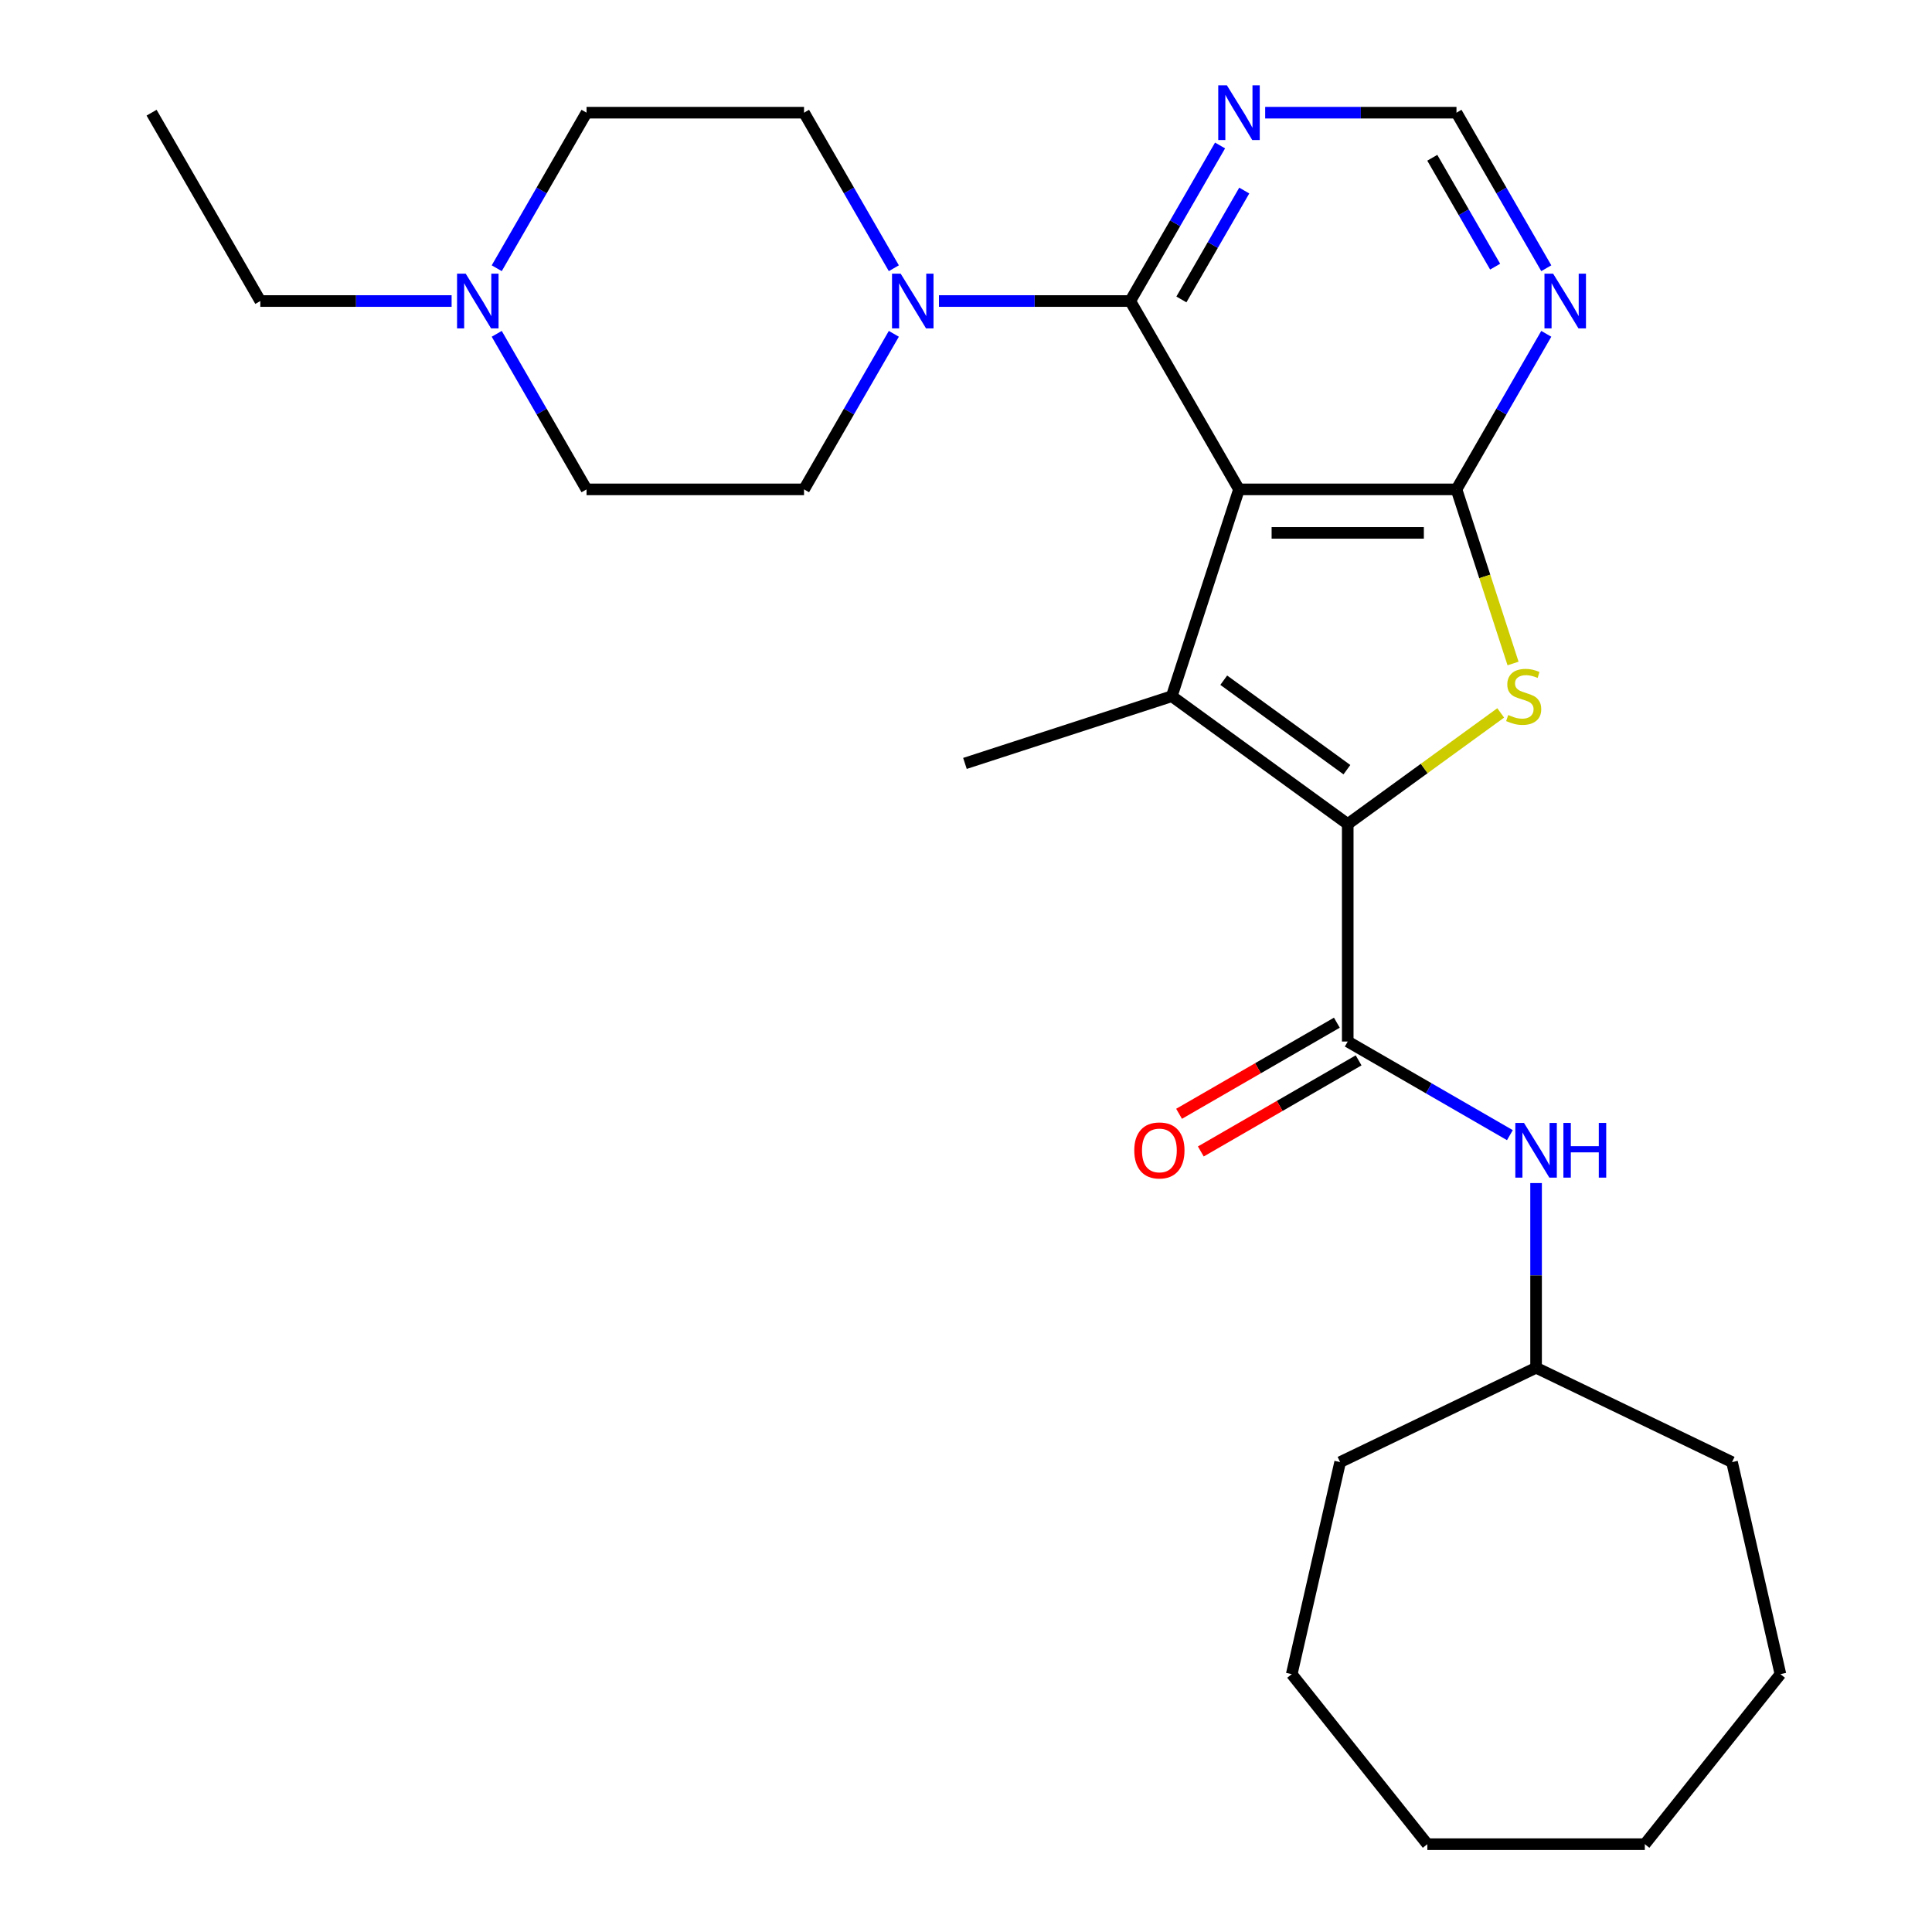 <?xml version='1.0' encoding='iso-8859-1'?>
<svg version='1.1' baseProfile='full'
              xmlns='http://www.w3.org/2000/svg'
                      xmlns:rdkit='http://www.rdkit.org/xml'
                      xmlns:xlink='http://www.w3.org/1999/xlink'
                  xml:space='preserve'
width='1000px' height='1000px' viewBox='0 0 1000 1000'>
<!-- END OF HEADER -->
<rect style='opacity:1.0;fill:#FFFFFF;stroke:none' width='1000' height='1000' x='0' y='0'> </rect>
<path class='bond-1' d='M 641.301,253.3 L 606.515,360.359' style='fill:none;fill-rule:evenodd;stroke:#000000;stroke-width:6px;stroke-linecap:butt;stroke-linejoin:miter;stroke-opacity:1' />
<path class='bond-2' d='M 641.301,253.3 L 753.87,253.3' style='fill:none;fill-rule:evenodd;stroke:#000000;stroke-width:6px;stroke-linecap:butt;stroke-linejoin:miter;stroke-opacity:1' />
<path class='bond-2' d='M 658.186,275.813 L 736.985,275.813' style='fill:none;fill-rule:evenodd;stroke:#000000;stroke-width:6px;stroke-linecap:butt;stroke-linejoin:miter;stroke-opacity:1' />
<path class='bond-4' d='M 641.301,253.3 L 585.017,155.812' style='fill:none;fill-rule:evenodd;stroke:#000000;stroke-width:6px;stroke-linecap:butt;stroke-linejoin:miter;stroke-opacity:1' />
<path class='bond-0' d='M 697.586,426.525 L 606.515,360.359' style='fill:none;fill-rule:evenodd;stroke:#000000;stroke-width:6px;stroke-linecap:butt;stroke-linejoin:miter;stroke-opacity:1' />
<path class='bond-0' d='M 697.158,398.386 L 633.409,352.07' style='fill:none;fill-rule:evenodd;stroke:#000000;stroke-width:6px;stroke-linecap:butt;stroke-linejoin:miter;stroke-opacity:1' />
<path class='bond-5' d='M 697.586,426.525 L 697.586,539.094' style='fill:none;fill-rule:evenodd;stroke:#000000;stroke-width:6px;stroke-linecap:butt;stroke-linejoin:miter;stroke-opacity:1' />
<path class='bond-27' d='M 697.586,426.525 L 737.174,397.763' style='fill:none;fill-rule:evenodd;stroke:#000000;stroke-width:6px;stroke-linecap:butt;stroke-linejoin:miter;stroke-opacity:1' />
<path class='bond-27' d='M 737.174,397.763 L 776.761,369.001' style='fill:none;fill-rule:evenodd;stroke:#CCCC00;stroke-width:6px;stroke-linecap:butt;stroke-linejoin:miter;stroke-opacity:1' />
<path class='bond-17' d='M 606.515,360.359 L 499.456,395.145' style='fill:none;fill-rule:evenodd;stroke:#000000;stroke-width:6px;stroke-linecap:butt;stroke-linejoin:miter;stroke-opacity:1' />
<path class='bond-3' d='M 753.87,253.3 L 768.512,298.362' style='fill:none;fill-rule:evenodd;stroke:#000000;stroke-width:6px;stroke-linecap:butt;stroke-linejoin:miter;stroke-opacity:1' />
<path class='bond-3' d='M 768.512,298.362 L 783.153,343.425' style='fill:none;fill-rule:evenodd;stroke:#CCCC00;stroke-width:6px;stroke-linecap:butt;stroke-linejoin:miter;stroke-opacity:1' />
<path class='bond-7' d='M 753.87,253.3 L 777.112,213.043' style='fill:none;fill-rule:evenodd;stroke:#000000;stroke-width:6px;stroke-linecap:butt;stroke-linejoin:miter;stroke-opacity:1' />
<path class='bond-7' d='M 777.112,213.043 L 800.354,172.786' style='fill:none;fill-rule:evenodd;stroke:#0000FF;stroke-width:6px;stroke-linecap:butt;stroke-linejoin:miter;stroke-opacity:1' />
<path class='bond-6' d='M 585.017,155.812 L 535.509,155.812' style='fill:none;fill-rule:evenodd;stroke:#000000;stroke-width:6px;stroke-linecap:butt;stroke-linejoin:miter;stroke-opacity:1' />
<path class='bond-6' d='M 535.509,155.812 L 486.002,155.812' style='fill:none;fill-rule:evenodd;stroke:#0000FF;stroke-width:6px;stroke-linecap:butt;stroke-linejoin:miter;stroke-opacity:1' />
<path class='bond-8' d='M 585.017,155.812 L 608.259,115.556' style='fill:none;fill-rule:evenodd;stroke:#000000;stroke-width:6px;stroke-linecap:butt;stroke-linejoin:miter;stroke-opacity:1' />
<path class='bond-8' d='M 608.259,115.556 L 631.501,75.299' style='fill:none;fill-rule:evenodd;stroke:#0000FF;stroke-width:6px;stroke-linecap:butt;stroke-linejoin:miter;stroke-opacity:1' />
<path class='bond-8' d='M 611.487,154.992 L 627.756,126.812' style='fill:none;fill-rule:evenodd;stroke:#000000;stroke-width:6px;stroke-linecap:butt;stroke-linejoin:miter;stroke-opacity:1' />
<path class='bond-8' d='M 627.756,126.812 L 644.026,98.633' style='fill:none;fill-rule:evenodd;stroke:#0000FF;stroke-width:6px;stroke-linecap:butt;stroke-linejoin:miter;stroke-opacity:1' />
<path class='bond-9' d='M 697.586,539.094 L 739.552,563.324' style='fill:none;fill-rule:evenodd;stroke:#000000;stroke-width:6px;stroke-linecap:butt;stroke-linejoin:miter;stroke-opacity:1' />
<path class='bond-9' d='M 739.552,563.324 L 781.519,587.553' style='fill:none;fill-rule:evenodd;stroke:#0000FF;stroke-width:6px;stroke-linecap:butt;stroke-linejoin:miter;stroke-opacity:1' />
<path class='bond-12' d='M 691.957,529.345 L 651.121,552.922' style='fill:none;fill-rule:evenodd;stroke:#000000;stroke-width:6px;stroke-linecap:butt;stroke-linejoin:miter;stroke-opacity:1' />
<path class='bond-12' d='M 651.121,552.922 L 610.284,576.499' style='fill:none;fill-rule:evenodd;stroke:#FF0000;stroke-width:6px;stroke-linecap:butt;stroke-linejoin:miter;stroke-opacity:1' />
<path class='bond-12' d='M 703.214,548.843 L 662.377,572.42' style='fill:none;fill-rule:evenodd;stroke:#000000;stroke-width:6px;stroke-linecap:butt;stroke-linejoin:miter;stroke-opacity:1' />
<path class='bond-12' d='M 662.377,572.42 L 621.541,595.997' style='fill:none;fill-rule:evenodd;stroke:#FF0000;stroke-width:6px;stroke-linecap:butt;stroke-linejoin:miter;stroke-opacity:1' />
<path class='bond-13' d='M 462.648,172.786 L 439.406,213.043' style='fill:none;fill-rule:evenodd;stroke:#0000FF;stroke-width:6px;stroke-linecap:butt;stroke-linejoin:miter;stroke-opacity:1' />
<path class='bond-13' d='M 439.406,213.043 L 416.164,253.3' style='fill:none;fill-rule:evenodd;stroke:#000000;stroke-width:6px;stroke-linecap:butt;stroke-linejoin:miter;stroke-opacity:1' />
<path class='bond-14' d='M 462.648,138.838 L 439.406,98.581' style='fill:none;fill-rule:evenodd;stroke:#0000FF;stroke-width:6px;stroke-linecap:butt;stroke-linejoin:miter;stroke-opacity:1' />
<path class='bond-14' d='M 439.406,98.581 L 416.164,58.325' style='fill:none;fill-rule:evenodd;stroke:#000000;stroke-width:6px;stroke-linecap:butt;stroke-linejoin:miter;stroke-opacity:1' />
<path class='bond-28' d='M 800.354,138.838 L 777.112,98.581' style='fill:none;fill-rule:evenodd;stroke:#0000FF;stroke-width:6px;stroke-linecap:butt;stroke-linejoin:miter;stroke-opacity:1' />
<path class='bond-28' d='M 777.112,98.581 L 753.87,58.325' style='fill:none;fill-rule:evenodd;stroke:#000000;stroke-width:6px;stroke-linecap:butt;stroke-linejoin:miter;stroke-opacity:1' />
<path class='bond-28' d='M 773.884,138.018 L 757.615,109.838' style='fill:none;fill-rule:evenodd;stroke:#0000FF;stroke-width:6px;stroke-linecap:butt;stroke-linejoin:miter;stroke-opacity:1' />
<path class='bond-28' d='M 757.615,109.838 L 741.345,81.659' style='fill:none;fill-rule:evenodd;stroke:#000000;stroke-width:6px;stroke-linecap:butt;stroke-linejoin:miter;stroke-opacity:1' />
<path class='bond-11' d='M 654.855,58.325 L 704.363,58.325' style='fill:none;fill-rule:evenodd;stroke:#0000FF;stroke-width:6px;stroke-linecap:butt;stroke-linejoin:miter;stroke-opacity:1' />
<path class='bond-11' d='M 704.363,58.325 L 753.87,58.325' style='fill:none;fill-rule:evenodd;stroke:#000000;stroke-width:6px;stroke-linecap:butt;stroke-linejoin:miter;stroke-opacity:1' />
<path class='bond-18' d='M 795.073,612.353 L 795.073,660.15' style='fill:none;fill-rule:evenodd;stroke:#0000FF;stroke-width:6px;stroke-linecap:butt;stroke-linejoin:miter;stroke-opacity:1' />
<path class='bond-18' d='M 795.073,660.15 L 795.073,707.947' style='fill:none;fill-rule:evenodd;stroke:#000000;stroke-width:6px;stroke-linecap:butt;stroke-linejoin:miter;stroke-opacity:1' />
<path class='bond-10' d='M 257.11,138.838 L 280.353,98.581' style='fill:none;fill-rule:evenodd;stroke:#0000FF;stroke-width:6px;stroke-linecap:butt;stroke-linejoin:miter;stroke-opacity:1' />
<path class='bond-10' d='M 280.353,98.581 L 303.595,58.325' style='fill:none;fill-rule:evenodd;stroke:#000000;stroke-width:6px;stroke-linecap:butt;stroke-linejoin:miter;stroke-opacity:1' />
<path class='bond-19' d='M 233.756,155.812 L 184.249,155.812' style='fill:none;fill-rule:evenodd;stroke:#0000FF;stroke-width:6px;stroke-linecap:butt;stroke-linejoin:miter;stroke-opacity:1' />
<path class='bond-19' d='M 184.249,155.812 L 134.741,155.812' style='fill:none;fill-rule:evenodd;stroke:#000000;stroke-width:6px;stroke-linecap:butt;stroke-linejoin:miter;stroke-opacity:1' />
<path class='bond-29' d='M 257.11,172.786 L 280.353,213.043' style='fill:none;fill-rule:evenodd;stroke:#0000FF;stroke-width:6px;stroke-linecap:butt;stroke-linejoin:miter;stroke-opacity:1' />
<path class='bond-29' d='M 280.353,213.043 L 303.595,253.3' style='fill:none;fill-rule:evenodd;stroke:#000000;stroke-width:6px;stroke-linecap:butt;stroke-linejoin:miter;stroke-opacity:1' />
<path class='bond-16' d='M 416.164,253.3 L 303.595,253.3' style='fill:none;fill-rule:evenodd;stroke:#000000;stroke-width:6px;stroke-linecap:butt;stroke-linejoin:miter;stroke-opacity:1' />
<path class='bond-15' d='M 416.164,58.325 L 303.595,58.325' style='fill:none;fill-rule:evenodd;stroke:#000000;stroke-width:6px;stroke-linecap:butt;stroke-linejoin:miter;stroke-opacity:1' />
<path class='bond-20' d='M 795.073,707.947 L 896.494,756.789' style='fill:none;fill-rule:evenodd;stroke:#000000;stroke-width:6px;stroke-linecap:butt;stroke-linejoin:miter;stroke-opacity:1' />
<path class='bond-21' d='M 795.073,707.947 L 693.652,756.789' style='fill:none;fill-rule:evenodd;stroke:#000000;stroke-width:6px;stroke-linecap:butt;stroke-linejoin:miter;stroke-opacity:1' />
<path class='bond-22' d='M 134.741,155.812 L 78.457,58.325' style='fill:none;fill-rule:evenodd;stroke:#000000;stroke-width:6px;stroke-linecap:butt;stroke-linejoin:miter;stroke-opacity:1' />
<path class='bond-23' d='M 896.494,756.789 L 921.543,866.536' style='fill:none;fill-rule:evenodd;stroke:#000000;stroke-width:6px;stroke-linecap:butt;stroke-linejoin:miter;stroke-opacity:1' />
<path class='bond-24' d='M 693.652,756.789 L 668.603,866.536' style='fill:none;fill-rule:evenodd;stroke:#000000;stroke-width:6px;stroke-linecap:butt;stroke-linejoin:miter;stroke-opacity:1' />
<path class='bond-25' d='M 921.543,866.536 L 851.357,954.545' style='fill:none;fill-rule:evenodd;stroke:#000000;stroke-width:6px;stroke-linecap:butt;stroke-linejoin:miter;stroke-opacity:1' />
<path class='bond-26' d='M 668.603,866.536 L 738.789,954.545' style='fill:none;fill-rule:evenodd;stroke:#000000;stroke-width:6px;stroke-linecap:butt;stroke-linejoin:miter;stroke-opacity:1' />
<path class='bond-30' d='M 851.357,954.545 L 738.789,954.545' style='fill:none;fill-rule:evenodd;stroke:#000000;stroke-width:6px;stroke-linecap:butt;stroke-linejoin:miter;stroke-opacity:1' />
<path  class='atom-4' d='M 780.656 370.079
Q 780.976 370.199, 782.296 370.759
Q 783.616 371.319, 785.056 371.679
Q 786.536 371.999, 787.976 371.999
Q 790.656 371.999, 792.216 370.719
Q 793.776 369.399, 793.776 367.119
Q 793.776 365.559, 792.976 364.599
Q 792.216 363.639, 791.016 363.119
Q 789.816 362.599, 787.816 361.999
Q 785.296 361.239, 783.776 360.519
Q 782.296 359.799, 781.216 358.279
Q 780.176 356.759, 780.176 354.199
Q 780.176 350.639, 782.576 348.439
Q 785.016 346.239, 789.816 346.239
Q 793.096 346.239, 796.816 347.799
L 795.896 350.879
Q 792.496 349.479, 789.936 349.479
Q 787.176 349.479, 785.656 350.639
Q 784.136 351.759, 784.176 353.719
Q 784.176 355.239, 784.936 356.159
Q 785.736 357.079, 786.856 357.599
Q 788.016 358.119, 789.936 358.719
Q 792.496 359.519, 794.016 360.319
Q 795.536 361.119, 796.616 362.759
Q 797.736 364.359, 797.736 367.119
Q 797.736 371.039, 795.096 373.159
Q 792.496 375.239, 788.136 375.239
Q 785.616 375.239, 783.696 374.679
Q 781.816 374.159, 779.576 373.239
L 780.656 370.079
' fill='#CCCC00'/>
<path  class='atom-7' d='M 466.188 141.652
L 475.468 156.652
Q 476.388 158.132, 477.868 160.812
Q 479.348 163.492, 479.428 163.652
L 479.428 141.652
L 483.188 141.652
L 483.188 169.972
L 479.308 169.972
L 469.348 153.572
Q 468.188 151.652, 466.948 149.452
Q 465.748 147.252, 465.388 146.572
L 465.388 169.972
L 461.708 169.972
L 461.708 141.652
L 466.188 141.652
' fill='#0000FF'/>
<path  class='atom-8' d='M 803.894 141.652
L 813.174 156.652
Q 814.094 158.132, 815.574 160.812
Q 817.054 163.492, 817.134 163.652
L 817.134 141.652
L 820.894 141.652
L 820.894 169.972
L 817.014 169.972
L 807.054 153.572
Q 805.894 151.652, 804.654 149.452
Q 803.454 147.252, 803.094 146.572
L 803.094 169.972
L 799.414 169.972
L 799.414 141.652
L 803.894 141.652
' fill='#0000FF'/>
<path  class='atom-9' d='M 635.041 44.165
L 644.321 59.165
Q 645.241 60.645, 646.721 63.325
Q 648.201 66.005, 648.281 66.165
L 648.281 44.165
L 652.041 44.165
L 652.041 72.485
L 648.161 72.485
L 638.201 56.085
Q 637.041 54.165, 635.801 51.965
Q 634.601 49.765, 634.241 49.085
L 634.241 72.485
L 630.561 72.485
L 630.561 44.165
L 635.041 44.165
' fill='#0000FF'/>
<path  class='atom-10' d='M 788.813 581.219
L 798.093 596.219
Q 799.013 597.699, 800.493 600.379
Q 801.973 603.059, 802.053 603.219
L 802.053 581.219
L 805.813 581.219
L 805.813 609.539
L 801.933 609.539
L 791.973 593.139
Q 790.813 591.219, 789.573 589.019
Q 788.373 586.819, 788.013 586.139
L 788.013 609.539
L 784.333 609.539
L 784.333 581.219
L 788.813 581.219
' fill='#0000FF'/>
<path  class='atom-10' d='M 809.213 581.219
L 813.053 581.219
L 813.053 593.259
L 827.533 593.259
L 827.533 581.219
L 831.373 581.219
L 831.373 609.539
L 827.533 609.539
L 827.533 596.459
L 813.053 596.459
L 813.053 609.539
L 809.213 609.539
L 809.213 581.219
' fill='#0000FF'/>
<path  class='atom-11' d='M 241.05 141.652
L 250.33 156.652
Q 251.25 158.132, 252.73 160.812
Q 254.21 163.492, 254.29 163.652
L 254.29 141.652
L 258.05 141.652
L 258.05 169.972
L 254.17 169.972
L 244.21 153.572
Q 243.05 151.652, 241.81 149.452
Q 240.61 147.252, 240.25 146.572
L 240.25 169.972
L 236.57 169.972
L 236.57 141.652
L 241.05 141.652
' fill='#0000FF'/>
<path  class='atom-13' d='M 587.098 595.459
Q 587.098 588.659, 590.458 584.859
Q 593.818 581.059, 600.098 581.059
Q 606.378 581.059, 609.738 584.859
Q 613.098 588.659, 613.098 595.459
Q 613.098 602.339, 609.698 606.259
Q 606.298 610.139, 600.098 610.139
Q 593.858 610.139, 590.458 606.259
Q 587.098 602.379, 587.098 595.459
M 600.098 606.939
Q 604.418 606.939, 606.738 604.059
Q 609.098 601.139, 609.098 595.459
Q 609.098 589.899, 606.738 587.099
Q 604.418 584.259, 600.098 584.259
Q 595.778 584.259, 593.418 587.059
Q 591.098 589.859, 591.098 595.459
Q 591.098 601.179, 593.418 604.059
Q 595.778 606.939, 600.098 606.939
' fill='#FF0000'/>
</svg>

